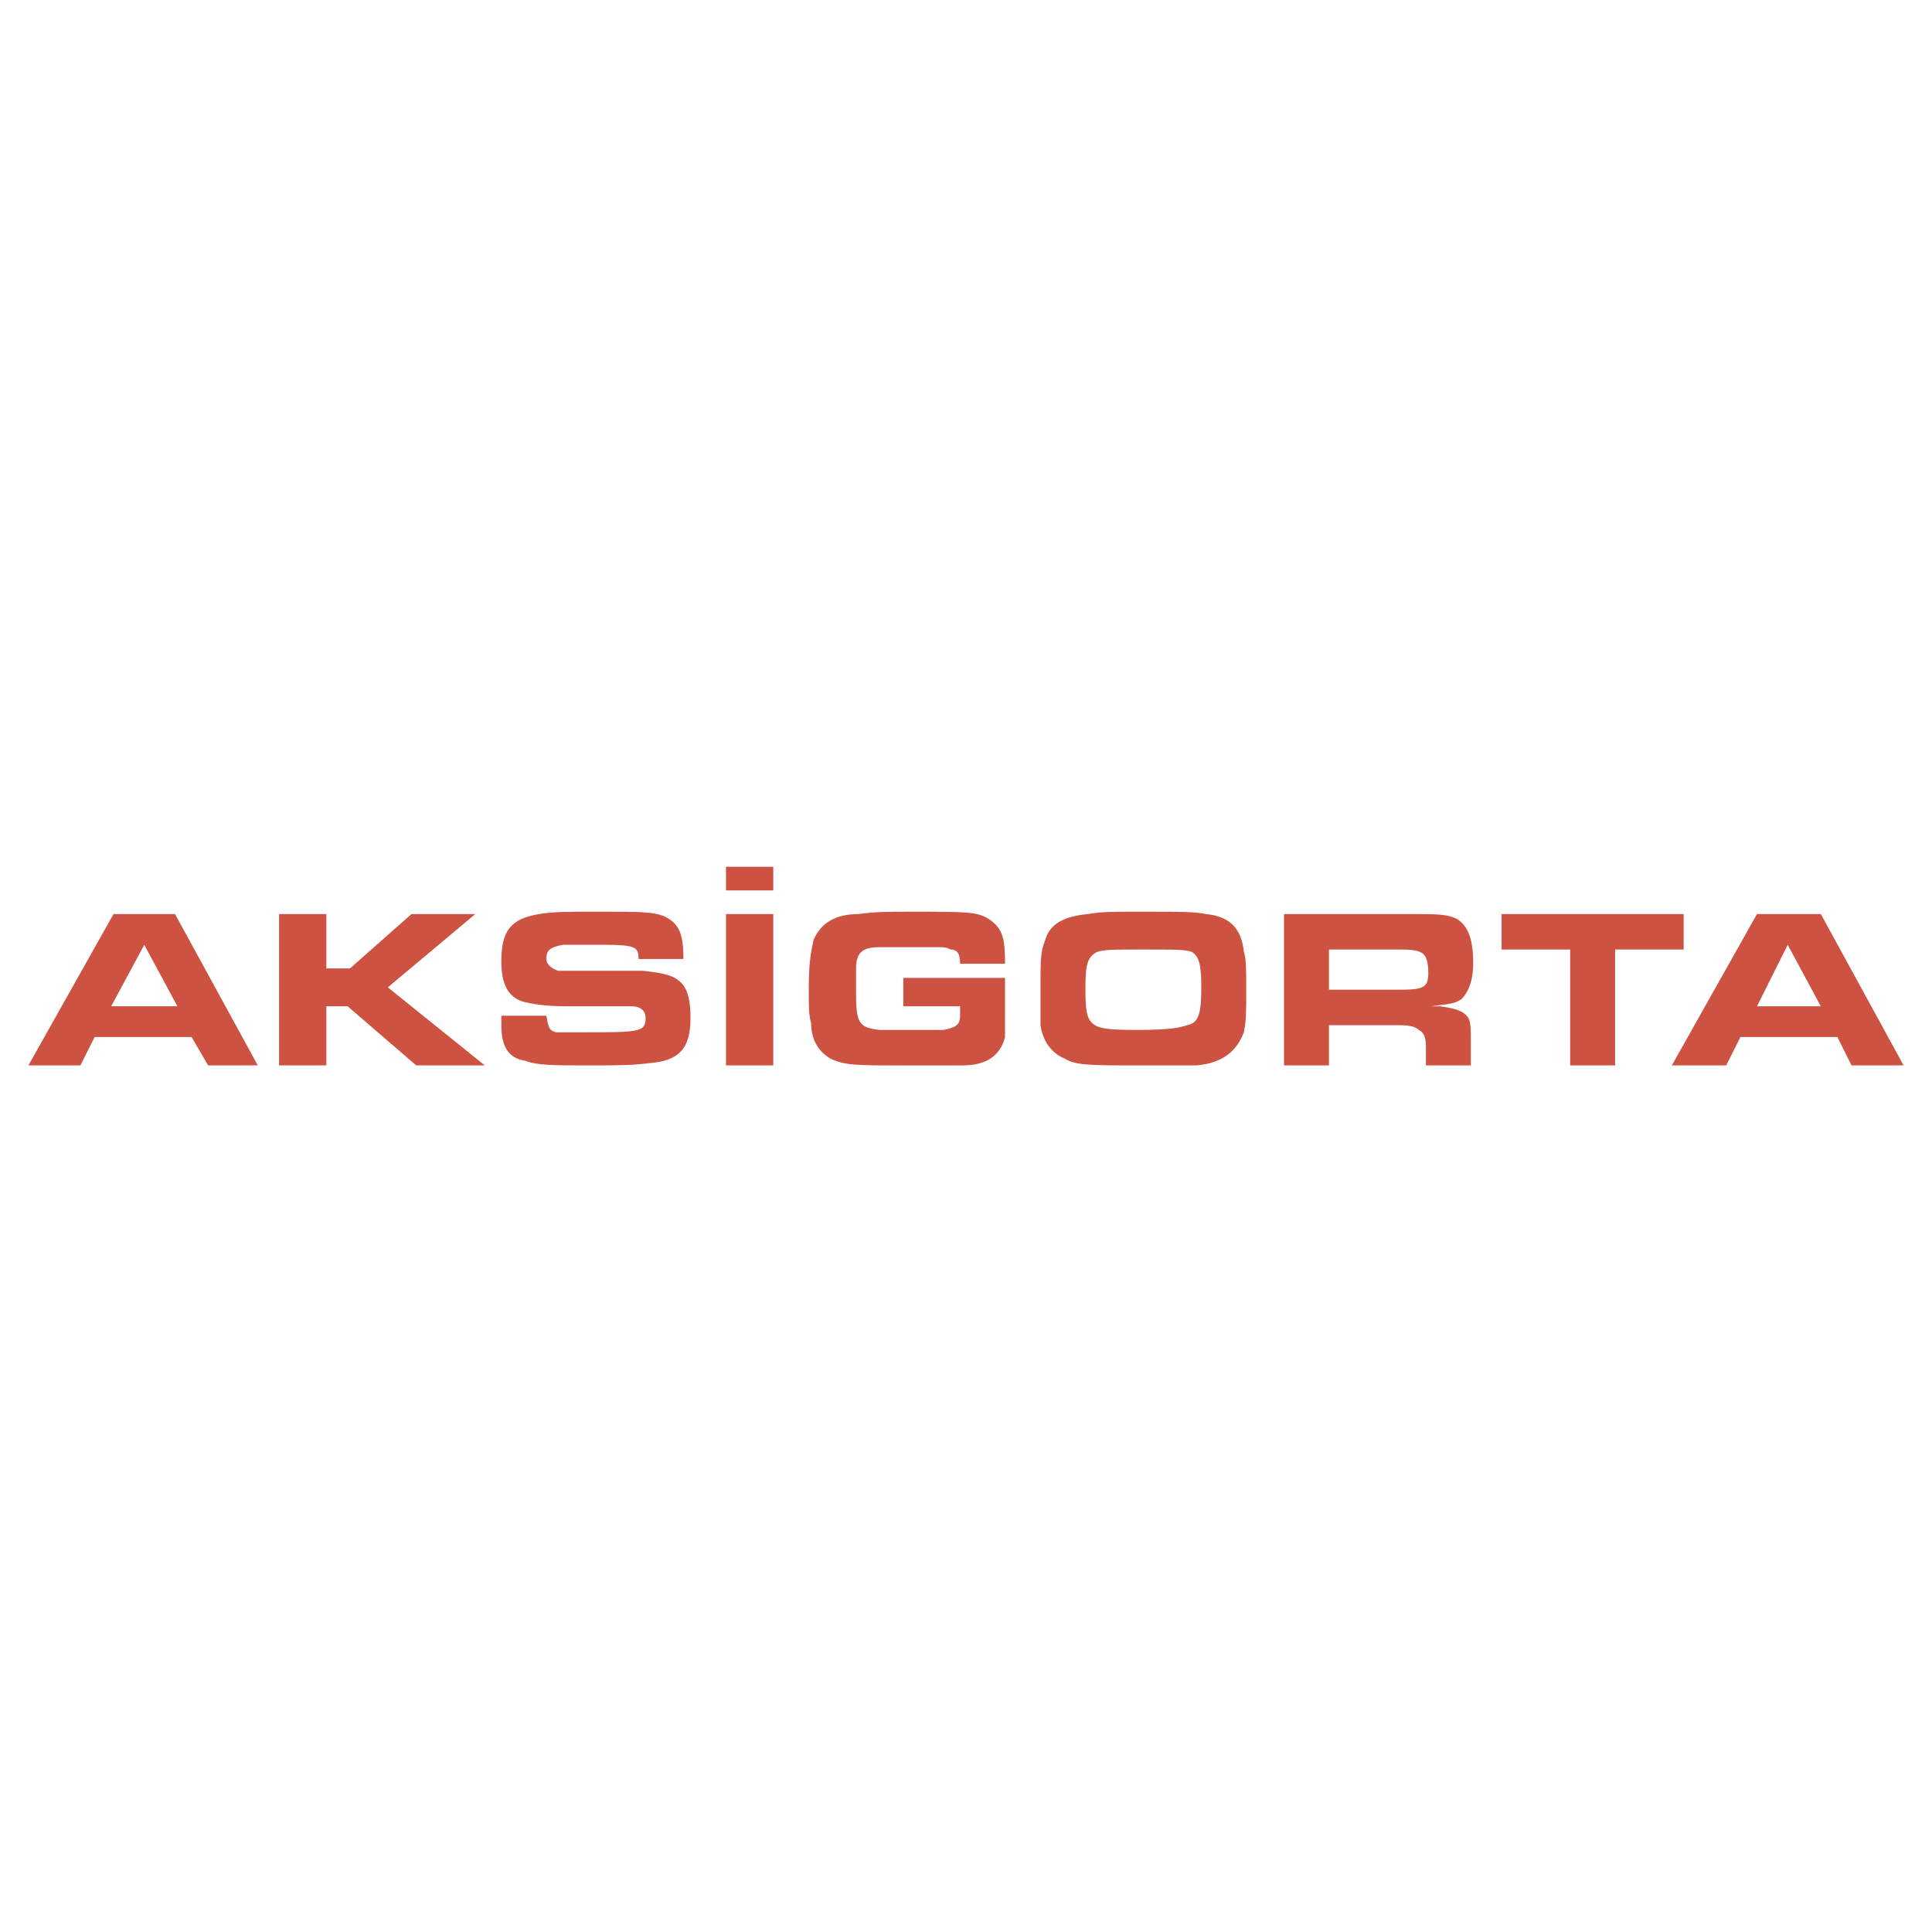 <svg xmlns="http://www.w3.org/2000/svg" width="2500" height="2500" viewBox="0 0 192.756 192.741"><path fill="#fff" d="M0 192.741h192.756V0H0v192.741z"/><path d="M25.719 106.287l-8.257-15.099h-6.134l-8.494 15.099h5.19l1.416-2.831h9.672l1.652 2.831h4.955zm-8.021-5.897h-6.606l3.303-6.135 3.303 6.135zM48.368 106.287l-9.673-7.786 8.729-7.313h-6.37l-6.134 5.426h-2.359v-5.426h-4.719v15.099h4.719v-5.897h2.123l6.842 5.897h6.842zM68.893 101.568c0-1.651-.236-2.831-.944-3.538-.708-.708-1.65-.944-3.774-1.18h-8.493c-.708-.236-1.179-.708-1.179-1.181 0-.943.471-1.179 1.651-1.415h4.011c3.303 0 3.539.236 3.539 1.415h4.482c0-2.595-.472-3.539-1.887-4.246-1.18-.472-2.359-.472-6.842-.472-2.831 0-4.246 0-5.662.236-2.831.472-3.775 1.65-3.775 4.718 0 2.358.708 3.539 2.123 4.011.944.236 2.124.473 4.483.473h6.37c.944 0 1.417.471 1.417 1.179 0 1.416-.708 1.416-6.135 1.416h-2.831c-.707-.236-.707-.473-.943-1.652h-4.483v.944c0 2.124.708 3.303 2.359 3.539 1.18.472 2.832.472 6.134.472 3.303 0 4.483 0 6.37-.236 2.829-.236 4.009-1.415 4.009-4.483zM72.432 88.829h4.718V86.47h-4.718v2.359zm0 17.458h4.718V91.188h-4.718v15.099zM100.271 99.681v-2.122H90.126v2.831h5.662v.942c0 .944-.472 1.18-1.651 1.416h-6.37c-2.124-.236-2.359-.708-2.359-3.775v-2.358c0-1.652.708-2.123 2.359-2.123h5.426c1.18 0 1.18 0 1.651.236.708 0 .944.472.944 1.416h4.483c0-2.595-.236-3.54-1.652-4.482-1.18-.708-2.124-.708-7.785-.708-2.359 0-3.539 0-5.191.236-2.359 0-3.774.942-4.482 2.595-.236 1.179-.472 2.123-.472 4.954 0 1.652 0 2.595.236 3.303 0 1.652.708 2.831 1.887 3.539 1.416.708 2.596.708 7.078.708h6.134c2.359 0 3.775-.944 4.248-2.831l-.001-3.777zM124.336 98.737c0-2.123 0-3.067-.236-3.775-.236-2.359-1.416-3.538-3.775-3.773-1.18-.236-2.359-.236-6.842-.236-2.596 0-3.539 0-4.955.236-2.357.235-3.773.942-4.246 2.595-.471 1.179-.471 1.887-.471 4.954v3.539c.234 1.652 1.178 2.831 2.359 3.303 1.178.708 2.357.708 7.783.708h5.428c2.596-.236 4.01-1.416 4.719-3.303.236-1.181.236-1.888.236-4.248zm-4.484-.236c0 2.596-.236 3.539-1.414 3.775-.709.235-1.652.472-4.955.472-4.955 0-5.189-.236-5.189-4.247 0-2.358.234-3.067 1.18-3.539.707-.235 1.65-.235 4.48-.235 3.539 0 4.248 0 4.957.235.704.472.941 1.181.941 3.539zM146.982 96.143c0-2.359-.471-3.775-1.65-4.482-.943-.472-2.123-.472-4.246-.472h-12.977v15.099h4.482v-4.011h7.078c1.18 0 1.65.235 1.887.472.473.236.709.708.709 1.652v1.887h4.482v-2.358c0-1.181 0-1.889-.236-2.36-.471-.708-1.18-.943-2.83-1.179h-.945c1.887-.236 2.359-.236 3.068-.709.708-.709 1.178-1.888 1.178-3.539zm-4.48.943c0 1.415-.473 1.651-2.832 1.651h-7.078v-4.01h7.314c1.414 0 1.887.235 2.123.472.237.235.473.707.473 1.887zM167.98 94.727v-3.539h-18.166v3.539h6.842v11.56h4.483v-11.56h6.841zM189.922 106.287l-8.258-15.099h-6.369l-8.494 15.099h5.426l1.416-2.831h9.672l1.416 2.831h5.191zm-8.258-5.897h-6.369l3.066-6.135 3.303 6.135z" fill-rule="evenodd" clip-rule="evenodd" fill="#cd5241"/></svg>